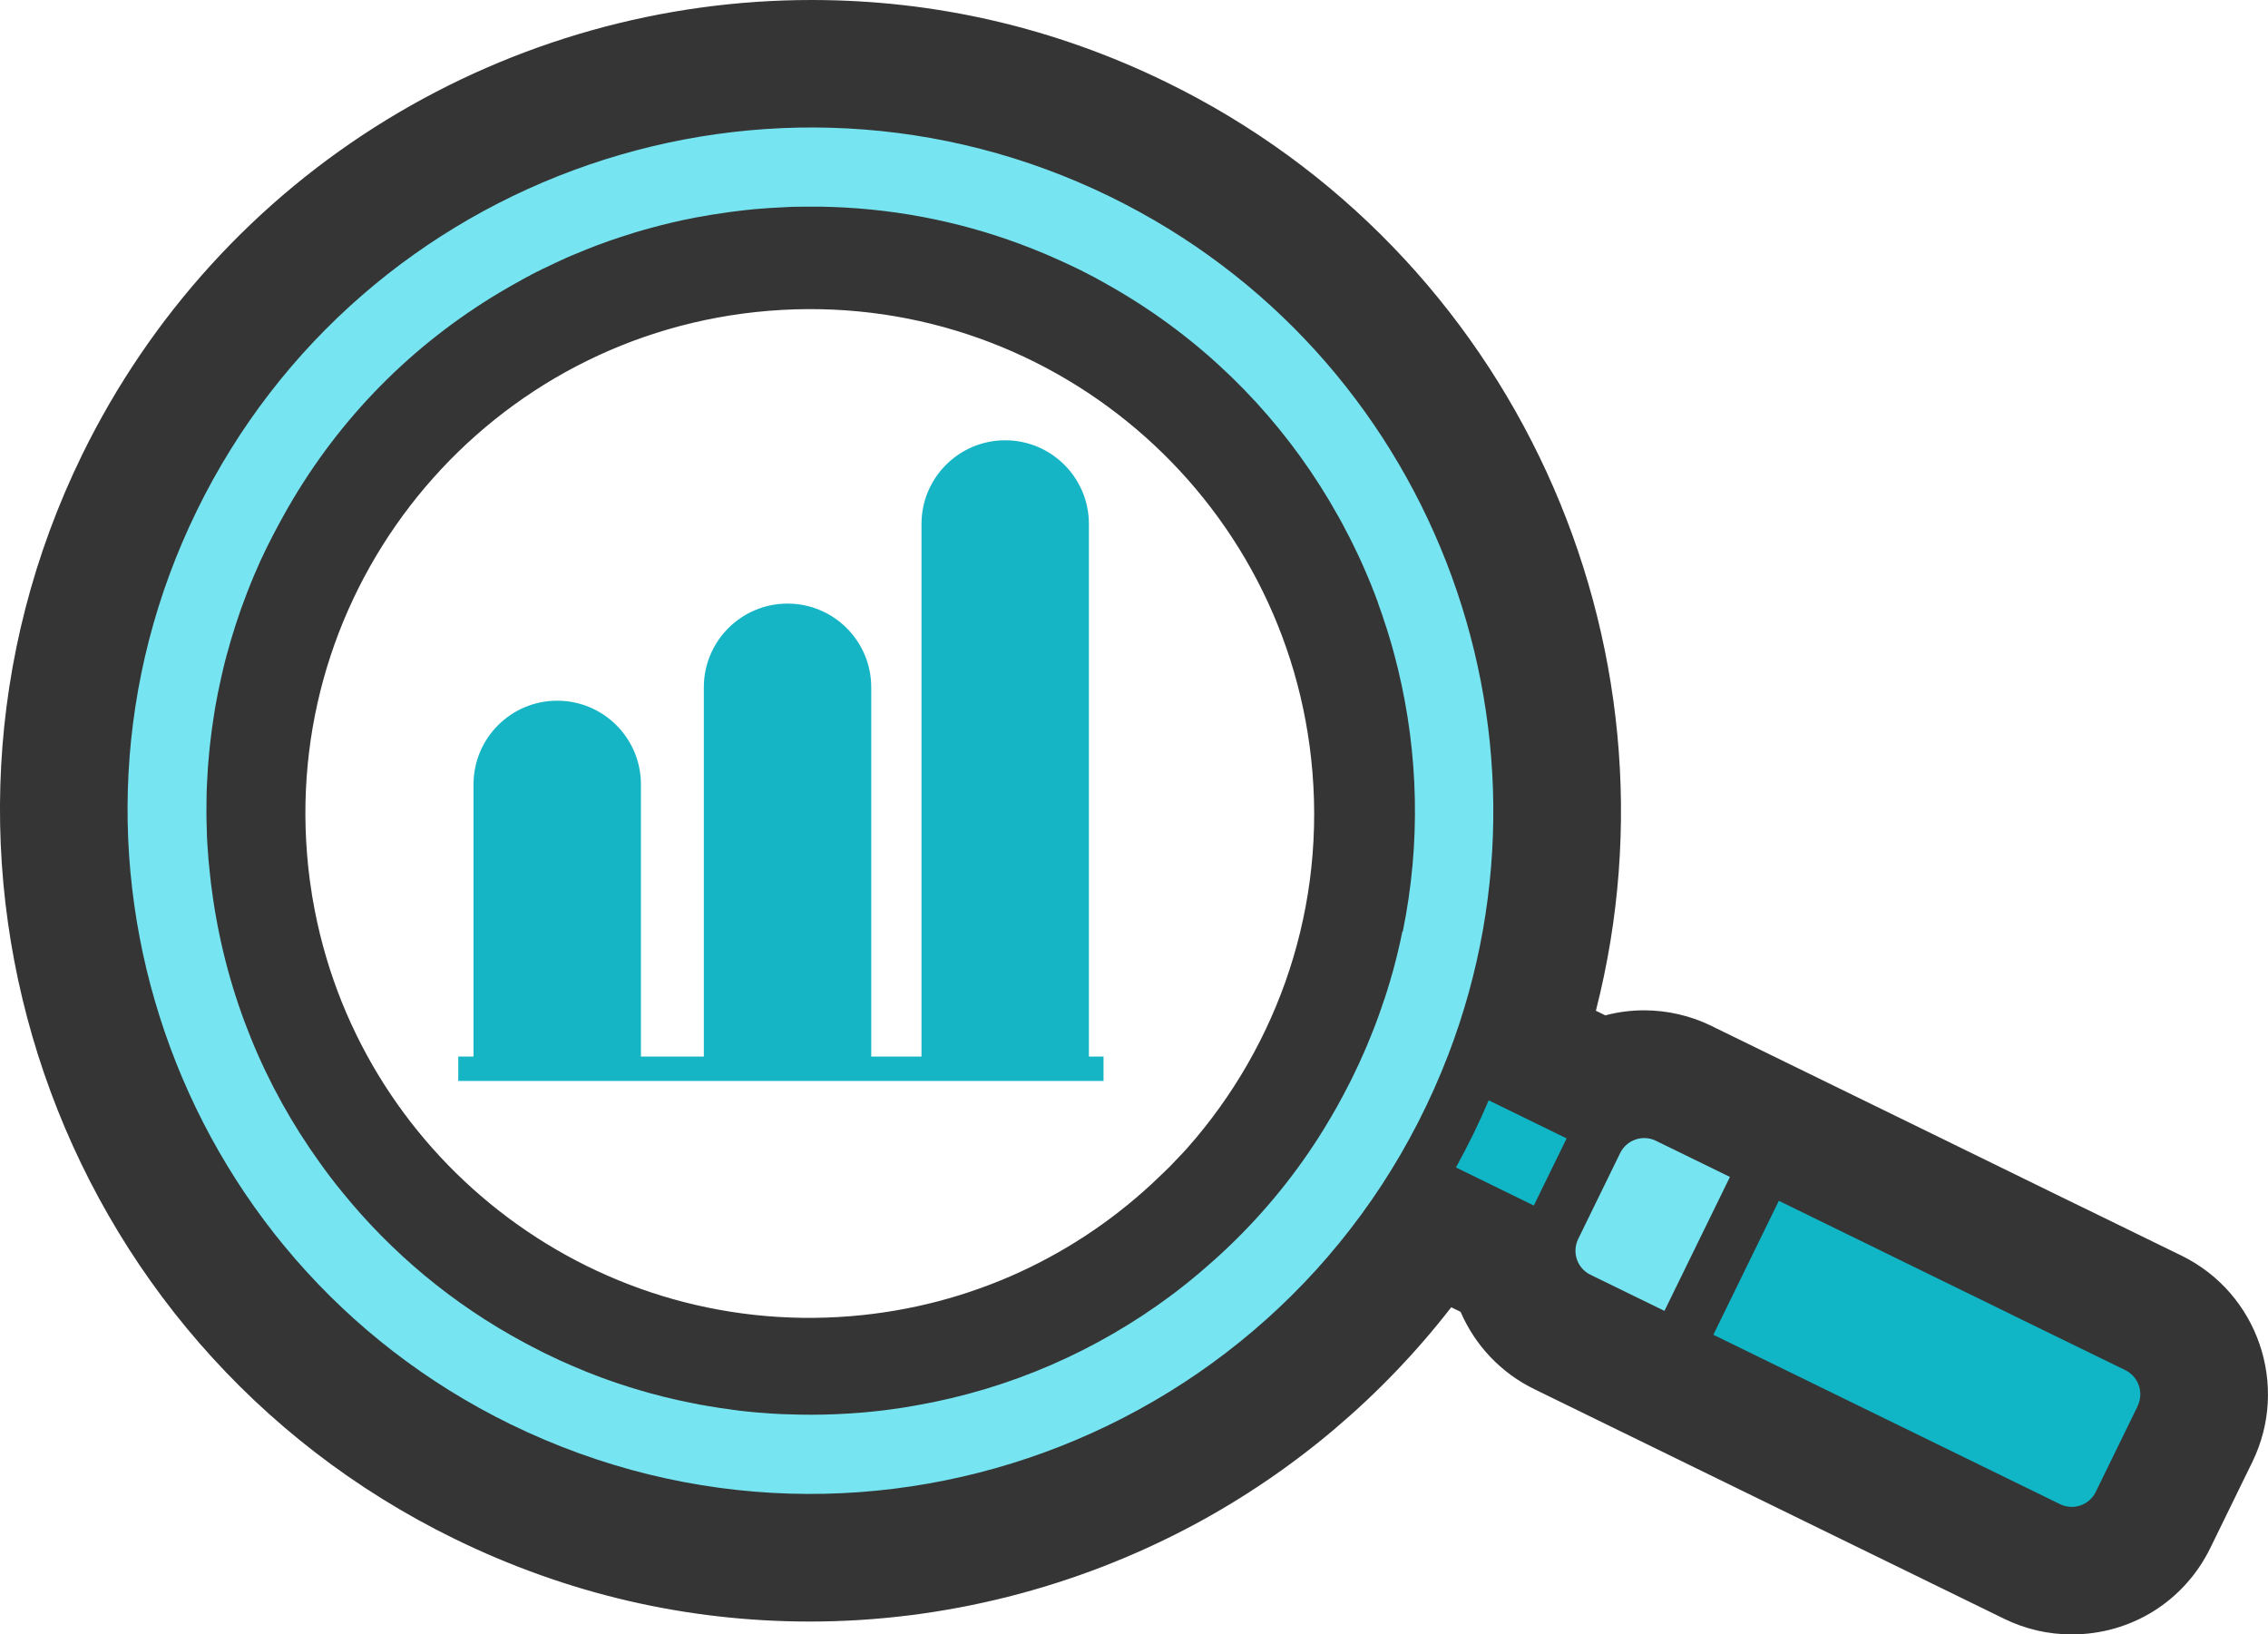 <?xml version="1.0" encoding="UTF-8"?>
<svg id="Capa_2" data-name="Capa 2" xmlns="http://www.w3.org/2000/svg" viewBox="0 0 220.28 158.73">
  <defs>
    <style>
      .cls-1 {
        stroke: #353535;
        stroke-miterlimit: 10;
        stroke-width: 8.5px;
      }

      .cls-1, .cls-2 {
        fill: #353535;
      }

      .cls-3 {
        fill: #77e5f1;
      }

      .cls-4 {
        fill: #10b5c6;
      }

      .cls-5 {
        fill: #15b5c6;
      }
    </style>
  </defs>
  <g id="Capa_1-2" data-name="Capa 1">
    <g>
      <g>
        <path class="cls-2" d="M136.59,88.45c-.11,.67-.23,1.33-.37,2-.07,.36-.15,.73-.23,1.09h0c-.09,.42-.19,.83-.29,1.24-.11,.45-.23,.91-.35,1.36-.08,.26-.14,.53-.23,.79-.07,.28-.16,.56-.24,.83-.12,.41-.26,.82-.39,1.23,0,.03-.02,.05-.03,.07-.12,.37-.24,.72-.37,1.09-.08,.25-.17,.49-.26,.73-.23,.63-.47,1.26-.73,1.88-.11,.29-.24,.59-.36,.88-.02,.05-.04,.09-.06,.13-.12,.29-.24,.58-.38,.86-.13,.31-.27,.62-.42,.93-.14,.31-.29,.61-.44,.92-.14,.3-.29,.6-.45,.9-.36,.72-.75,1.43-1.14,2.14-.42,.74-.85,1.47-1.29,2.19-.04,.06-.07,.12-.11,.17-.25,.4-.5,.8-.76,1.19-.2,.3-.4,.59-.6,.9-2.83,4.13-6.14,7.81-9.81,10.99-.27,.23-.53,.46-.8,.69-.36,.3-.72,.6-1.09,.9-.22,.18-.44,.35-.67,.53-.09,.07-.18,.14-.27,.21-.25,.2-.5,.38-.75,.57-7.33,5.42-15.81,9.05-24.71,10.64-.82,.15-1.64,.28-2.48,.39-.5,.07-1,.13-1.5,.18-.53,.06-1.07,.11-1.61,.15-.05,0-.09,0-.14,0-.49,.04-.98,.07-1.47,.09-.12,0-.24,.02-.37,.02-.61,.03-1.21,.05-1.82,.06-.14,0-.28,0-.42,0-.28,0-.56,0-.83,0-.29,0-.58,0-.87,0-.44,0-.89-.02-1.33-.05-.23,0-.46-.02-.69-.03-.16,0-.32-.02-.48-.03-.26-.02-.52-.04-.78-.05s-.52-.04-.78-.07c-.2-.02-.4-.04-.59-.06-.48-.04-.96-.1-1.44-.15-.12,0-.24-.03-.36-.05-.15-.03-.29-.05-.44-.07-.41-.06-.82-.11-1.23-.18-.24-.04-.47-.08-.7-.12-.45-.07-.89-.16-1.34-.25-.93-.18-1.87-.39-2.8-.62l-1.41-.37c-1.37-.38-2.74-.81-4.09-1.29-.45-.16-.89-.33-1.33-.5-.44-.17-.88-.35-1.32-.53-.44-.18-.87-.37-1.31-.56-.43-.19-.86-.39-1.29-.59-.27-.12-.54-.25-.8-.38-.16-.08-.32-.16-.47-.24-.51-.26-1.02-.52-1.52-.79-7.03-3.76-12.99-8.8-17.74-14.66-.35-.43-.7-.87-1.04-1.31-.19-.25-.38-.5-.57-.76-.19-.25-.37-.51-.55-.76-5.46-7.63-9.01-16.48-10.38-25.72-.05-.32-.09-.64-.13-.96-.05-.33-.09-.66-.12-.99-.03-.21-.05-.43-.07-.64-.03-.34-.07-.68-.1-1.02l-.02-.21c-.04-.47-.07-.94-.1-1.41-.03-.5-.05-1-.06-1.51-.04-.99-.04-1.99-.02-2.98,0-.49,.02-.99,.05-1.48,.04-.98,.11-1.96,.21-2.94,.05-.48,.1-.97,.16-1.45,.06-.48,.12-.95,.19-1.42,.01-.08,.03-.15,.03-.22,.13-.89,.28-1.78,.46-2.66,.11-.55,.23-1.09,.35-1.63,.09-.37,.17-.74,.26-1.11,.15-.59,.3-1.19,.48-1.77,.09-.36,.2-.71,.31-1.07,.23-.76,.47-1.51,.73-2.25,.1-.31,.22-.63,.34-.94,.43-1.19,.9-2.36,1.41-3.5,.17-.39,.34-.78,.53-1.16,.18-.38,.35-.75,.54-1.11,.12-.25,.24-.49,.37-.73,.18-.34,.36-.69,.54-1.02,.18-.35,.38-.7,.57-1.04,4.85-8.7,11.71-15.87,20.12-21.08,.7-.43,1.39-.84,2.1-1.24,.27-.15,.54-.3,.81-.45,.06-.03,.12-.07,.19-.11,.21-.11,.41-.23,.63-.33,.27-.14,.55-.28,.82-.42,.28-.14,.55-.27,.83-.41,1.32-.64,2.9-.09,3.54,1.23,.64,1.31,.09,2.89-1.22,3.54-10.82,5.25-19.33,13.74-24.63,24.57-4.84,9.9-6.33,20.6-4.89,30.77,.04,.37,.1,.74,.16,1.11,0,.01,0,.02,0,.03,.04,.27,.09,.55,.14,.82,.05,.32,.12,.63,.18,.94,3.12,15.84,13.34,30.09,28.92,37.71,20.59,10.06,44.56,5.62,60.26-9.31,.29-.28,.58-.55,.86-.83,.2-.2,.41-.41,.61-.62,.21-.21,.41-.42,.6-.63,3.58-3.8,6.65-8.2,9.06-13.12,12.95-26.5,1.98-58.43-24.52-71.38-11.05-5.4-23.71-6.82-35.66-4-1.42,.34-2.86-.54-3.19-1.97-.32-1.34,.45-2.69,1.73-3.12,.07-.03,.15-.04,.22-.06,0,0,.02,0,.03,0,.65-.16,1.3-.29,1.96-.42,.11-.03,.23-.05,.35-.07,.27-.05,.53-.1,.81-.14,.36-.07,.71-.13,1.07-.18,.49-.08,.99-.15,1.48-.22,.44-.06,.88-.11,1.32-.16,.56-.07,1.12-.12,1.69-.16h.04c.44-.04,.88-.07,1.32-.09,.32-.02,.64-.04,.97-.05,.39-.02,.78-.03,1.17-.04,.24,0,.48-.01,.72-.01,.22,0,.43,0,.65,0,.65,0,1.31,.02,1.96,.03,6.64,.24,13.23,1.6,19.45,4.05,.89,.35,1.77,.72,2.64,1.12,.54,.24,1.07,.49,1.61,.75,.3,.15,.6,.3,.9,.45,.59,.29,1.18,.61,1.76,.94,.29,.16,.58,.32,.87,.49,.63,.36,1.26,.74,1.87,1.12,8.11,5.06,14.61,11.87,19.25,19.68,.32,.54,.63,1.08,.93,1.62,.23,.41,.46,.84,.67,1.26,.22,.42,.44,.84,.65,1.27,.16,.32,.32,.65,.47,.97,.2,.41,.38,.83,.57,1.25,.13,.28,.25,.57,.37,.86,.25,.57,.47,1.14,.7,1.73,.11,.29,.22,.58,.33,.88,0,0,0,.02,0,.03,.27,.73,.52,1.46,.75,2.2,.05,.14,.09,.28,.14,.42,.11,.36,.22,.72,.33,1.09,.14,.47,.26,.94,.39,1.41,.11,.42,.22,.83,.32,1.25,1.85,7.61,2.18,15.61,.84,23.53,0,0,0,0,0,0Z"/>
        <path class="cls-1" d="M135.75,64.91c-.1-.42-.2-.83-.32-1.25-.13-.47-.26-.94-.39-1.41-.11-.37-.21-.73-.33-1.09-.04-.15-.09-.28-.14-.42-.24-.74-.49-1.47-.75-2.2,0,0,0-.02,0-.03-.11-.3-.22-.58-.33-.88-.22-.58-.45-1.16-.7-1.73-.12-.29-.24-.57-.37-.86-.18-.42-.37-.84-.57-1.25-.15-.32-.3-.65-.47-.97-.21-.43-.42-.85-.65-1.27-.22-.42-.44-.84-.67-1.26-.3-.54-.61-1.09-.93-1.62-4.78-8.02-11.42-14.75-19.25-19.68-.61-.38-1.24-.76-1.87-1.12-.29-.17-.58-.33-.87-.49-.58-.33-1.17-.64-1.76-.94-.3-.15-.6-.3-.9-.45-.53-.26-1.06-.51-1.61-.75-.87-.4-1.75-.77-2.64-1.12-6.08-2.41-12.64-3.82-19.45-4.05-.65-.03-1.3-.04-1.96-.03-.22,0-.43,0-.65,0-.24,0-.48,0-.72,.01-.39,0-.78,.02-1.17,.04-.32,0-.64,.03-.97,.05-.44,.02-.88,.05-1.32,.09h-.04c-.56,.05-1.13,.1-1.69,.17-.44,.05-.88,.1-1.32,.16-.49,.07-.99,.14-1.48,.22-.36,.06-.71,.12-1.07,.18-.27,.04-.54,.09-.81,.14-.11,.02-.24,.05-.35,.07-.65,.13-1.31,.27-1.96,.42,0,0-.02,0-.03,0-.07,.02-.15,.03-.22,.06-.62,.14-1.23,.29-1.84,.46-1.02,.28-2.02,.58-3.02,.91-1.45,.47-2.87,1.01-4.26,1.6-.32,.14-.64,.27-.97,.41-.36,.16-.71,.32-1.06,.49-.35,.16-.7,.33-1.04,.5-.11,.05-.22,.11-.34,.16-.17,.08-.35,.18-.53,.27-.13,.06-.26,.13-.39,.2-.27,.14-.53,.28-.8,.43-.07,.04-.13,.07-.19,.11-.27,.15-.54,.3-.81,.45-.71,.4-1.41,.81-2.1,1.24-8.38,5.23-15.3,12.51-20.12,21.08-.19,.34-.38,.68-.57,1.04-.18,.33-.36,.68-.54,1.02-.12,.24-.25,.49-.37,.73-.18,.36-.36,.73-.54,1.11-.18,.38-.36,.77-.53,1.16-.51,1.14-.97,2.31-1.41,3.5-.12,.31-.23,.63-.34,.94-.26,.75-.5,1.5-.73,2.25-.11,.35-.21,.71-.31,1.07-.17,.58-.32,1.18-.48,1.77-.09,.37-.18,.74-.26,1.11-.12,.54-.23,1.09-.35,1.63-.17,.88-.33,1.76-.46,2.66,0,.07-.02,.14-.03,.22-.07,.47-.13,.94-.19,1.42-.06,.48-.11,.97-.16,1.45-.09,.98-.16,1.96-.21,2.94-.02,.49-.04,.99-.05,1.48-.02,.99-.01,1.99,.02,2.98,.02,.5,.04,1.01,.06,1.51,.03,.47,.06,.95,.1,1.41l.02,.21c.03,.34,.06,.68,.1,1.02,.02,.21,.04,.43,.07,.64,.03,.33,.07,.66,.12,.99,.04,.32,.08,.64,.13,.96,1.39,9.56,5.04,18.31,10.38,25.72,.18,.26,.37,.51,.55,.76,.19,.26,.38,.51,.57,.76,.34,.44,.69,.88,1.04,1.31,4.89,6,10.93,10.99,17.74,14.66,.5,.27,1.01,.53,1.52,.79,.42,.21,.85,.42,1.27,.62,.43,.2,.86,.4,1.29,.59,.44,.19,.87,.38,1.31,.56,.44,.18,.88,.35,1.32,.53,.44,.17,.89,.33,1.33,.5,1.36,.48,2.72,.91,4.09,1.29l1.41,.37c.92,.23,1.86,.44,2.8,.62,.45,.09,.89,.17,1.34,.25,.23,.04,.47,.08,.7,.12,0,0,0,0,.01,0,.55,.09,1.1,.17,1.66,.24,.12,.02,.24,.04,.36,.05,.32,.05,.64,.08,.96,.12,.36,.04,.72,.07,1.07,.1,.26,.03,.52,.05,.78,.07,.02,0,.04,0,.06,0,.24,.02,.48,.03,.72,.04,.16,0,.32,.02,.48,.03,.23,.01,.46,.03,.69,.03,.44,.02,.89,.04,1.33,.05,.28,0,.58,.01,.87,0,.28,0,.56,0,.83,0,.14,0,.28,0,.42,0,.61-.01,1.21-.03,1.82-.06,.32-.01,.65-.03,.98-.05,.33-.02,.67-.05,1-.07,.54-.04,1.08-.09,1.61-.15,.5-.05,1-.11,1.5-.18,.83-.11,1.65-.24,2.48-.39,9.19-1.61,17.59-5.35,24.71-10.64,.25-.18,.5-.37,.75-.57,.09-.07,.18-.14,.27-.21,.23-.17,.45-.35,.67-.53,.37-.3,.73-.6,1.09-.9,.27-.23,.54-.46,.8-.69,3.71-3.24,7.01-6.94,9.81-10.99,.2-.3,.4-.59,.6-.9,.26-.39,.51-.79,.76-1.19,.03-.05,.07-.11,.11-.17,.45-.71,.88-1.44,1.29-2.19,.4-.7,.78-1.41,1.14-2.14,.16-.3,.31-.59,.45-.9,.15-.31,.3-.61,.44-.92,.15-.31,.29-.62,.42-.93,.13-.28,.26-.57,.38-.86,.02-.05,.04-.09,.06-.13,.13-.29,.25-.58,.36-.88,.25-.62,.5-1.24,.73-1.88,.09-.24,.18-.48,.26-.73,.13-.37,.25-.73,.37-1.09,.01-.02,.02-.05,.03-.07,.13-.41,.27-.82,.39-1.23,.09-.27,.17-.55,.24-.83,.08-.27,.15-.53,.23-.79,.12-.45,.24-.91,.35-1.36,.1-.41,.2-.82,.29-1.23h0c.08-.37,.16-.74,.23-1.1,1.08-5.3,1.43-10.85,.97-16.51-.25-3.09-.74-6.11-1.44-9.03Zm-18.74,50.99c-.2,.21-.4,.42-.61,.62-.28,.28-.57,.56-.86,.83-8.53,8.23-19.84,13.67-32.57,14.71-27.72,2.26-52.21-17.14-56.79-44.04-.05-.27-.1-.55-.14-.82,0-.01,0-.02,0-.03-.06-.36-.11-.73-.16-1.11-.12-.9-.22-1.8-.29-2.72-2.39-29.3,19.42-55,48.73-57.39,29.3-2.39,55,19.42,57.39,48.73,1.27,15.52-4.26,30.03-14.09,40.6-.2,.21-.39,.42-.6,.63Z"/>
        <g>
          <path class="cls-2" d="M201.22,155.19c-1.75,0-3.43-.39-5.01-1.16l-45.62-22.29c-2.87-1.4-4.98-3.9-5.9-6.9l-4.82-2.36c-14.07,19.76-36.72,31.46-61.2,31.46-11.45,0-22.54-2.58-32.95-7.67C8.47,128.06-7.03,82.96,11.17,45.71,23.69,20.1,50.25,3.54,78.83,3.54c11.47,0,22.54,2.57,32.89,7.63,33.05,16.15,49.46,53.94,39.08,88.89l4.83,2.36c1.29-.49,2.67-.75,4.05-.75,1.73,0,3.46,.4,5.02,1.17l34.44,16.83,11.17,5.45c5.66,2.77,8.02,9.63,5.25,15.29l-4.08,8.35c-1.94,3.96-5.88,6.42-10.28,6.42h0Zm-.43-12.71l3.25-6.65-10.2-4.98-.42-.17-.13-.11-18.87-9.22-3.25,6.64,29.63,14.48ZM78.82,15.93c-23.89,0-46.07,13.82-56.52,35.22-7.35,15.04-8.4,32.07-2.94,47.96,5.45,15.88,16.74,28.68,31.79,36.03,8.7,4.25,17.97,6.41,27.54,6.41,26.22,0,49.25-15.86,58.68-40.4,11.53-30.07-2.12-64.7-31.08-78.85-8.65-4.23-17.89-6.37-27.46-6.37Zm81.21,106.64l3.25-6.64-3.15-1.54-3.24,6.64,3.15,1.54Zm-12.69-10.22l.08-.16-1.11-.54c-.02,.05-.05,.1-.08,.16l1.11,.54Z"/>
          <path class="cls-2" d="M78.83,7.09c10.54,0,21.24,2.34,31.34,7.27,32.76,16.01,47.87,53.89,36.33,87.54l9.12,4.46c1.26-.76,2.67-1.14,4.07-1.14,1.18,0,2.36,.27,3.46,.81,4.84,2.36,18.66,9.11,22.77,11.13l.58,.28,11.09,5.42,2.56,1.25,8.62,4.21c3.9,1.91,5.53,6.64,3.62,10.56l-4.08,8.35c-1.37,2.8-4.18,4.43-7.1,4.43-1.16,0-2.34-.26-3.46-.8l-45.61-22.29c-2.45-1.2-4.04-3.51-4.37-6.15l-9.11-4.45c-13.27,20.38-36.11,32.44-60,32.44-10.5,0-21.21-2.33-31.4-7.31C11.77,125.73-2.99,82.76,14.35,47.27,26.76,21.87,52.3,7.08,78.83,7.09m-.15,138c26.53,0,51.76-16.05,61.99-42.67,12.15-31.71-1.75-68.12-32.83-83.31-9.35-4.57-19.25-6.73-29.02-6.73-24.57,0-48.22,13.69-59.71,37.21-16.06,32.86-2.39,72.67,30.47,88.73,9.42,4.6,19.35,6.77,29.1,6.77m70.28-28l3.19-6.52-7.57-3.7c-.94,2.2-1.99,4.36-3.18,6.52l7.56,3.7m12.69,10.22l6.36-13.01-7.19-3.51c-.37-.18-.76-.27-1.14-.27-.97,0-1.89,.55-2.34,1.45l-4.08,8.35c-.63,1.28-.11,2.83,1.19,3.47l7.19,3.51m39.56,19.04c.96,0,1.89-.54,2.34-1.46l4.08-8.35c.63-1.29,.09-2.84-1.19-3.47l-11.17-5.45s-.05-.02-.07-.04l-10.99-5.36-1.73-.85-9.7-4.74-6.36,13.01,33.67,16.45c.36,.18,.75,.26,1.13,.26M78.83,0c-14.54,0-28.79,4.01-41.23,11.6C24.82,19.41,14.58,30.67,7.98,44.16c-19.05,39-2.83,86.23,36.17,105.29,10.9,5.33,22.51,8.03,34.51,8.03,12.95,0,25.86-3.26,37.34-9.42,9.72-5.22,18.25-12.45,24.95-21.1l.91,.44c1.4,3.25,3.91,5.93,7.18,7.52l45.61,22.29c2.07,1.01,4.28,1.52,6.57,1.52,5.77,0,10.93-3.22,13.46-8.4l4.08-8.35c3.62-7.42,.54-16.4-6.87-20.03l-8.62-4.21-2.57-1.25-11.08-5.42-.59-.29-22.43-10.96-.34-.17c-2.03-1-4.31-1.53-6.57-1.53-1.28,0-2.54,.16-3.77,.49l-.92-.45c9.15-35.77-8.02-73.71-41.72-90.18C102.44,2.69,90.85,0,78.83,0h0Zm-.15,138c-9.03,0-17.77-2.04-25.98-6.05-14.19-6.94-24.84-19.01-29.99-34-5.15-14.99-4.16-31.06,2.78-45.25,9.86-20.19,30.8-33.23,53.34-33.23,9.03,0,17.75,2.02,25.91,6.01,27.32,13.35,40.2,46.03,29.32,74.4-8.89,23.16-30.63,38.12-55.37,38.12h0Zm97.21-11.63l.13-.27,3.33,1.63,1.72,.84,10.76,5.25c.13,.07,.26,.14,.4,.2l7.04,3.44-.13,.28-23.26-11.37h0Z"/>
        </g>
        <path class="cls-4" d="M152.16,110.56l-3.19,6.52-7.56-3.7c1.19-2.17,2.25-4.32,3.18-6.52l7.57,3.7Z"/>
        <path class="cls-3" d="M168.02,114.3l-6.36,13.01-7.19-3.51c-1.3-.64-1.81-2.19-1.19-3.47l4.08-8.35c.62-1.26,2.16-1.83,3.47-1.19l7.19,3.51Z"/>
        <path class="cls-4" d="M207.63,136.54l-4.08,8.35c-.63,1.29-2.18,1.82-3.47,1.19l-33.67-16.45,6.36-13.01,9.7,4.74,1.73,.85,10.99,5.37s.04,.03,.07,.04l11.17,5.45c1.28,.63,1.81,2.19,1.19,3.47Z"/>
        <path class="cls-3" d="M107.84,19.11C74.98,3.05,35.17,16.73,19.12,49.59c-16.06,32.86-2.39,72.67,30.47,88.73,35.07,17.13,77.1,.5,91.08-35.9,12.15-31.71-1.75-68.12-32.83-83.31Zm28.37,71.33c-.07,.36-.15,.73-.23,1.09h0c-.09,.42-.19,.83-.29,1.24-.11,.45-.23,.91-.35,1.36-.08,.26-.14,.53-.23,.79-.07,.28-.16,.56-.24,.83-.12,.41-.26,.82-.39,1.23,0,.03-.02,.05-.03,.07-.12,.37-.24,.72-.37,1.09-.08,.25-.17,.49-.26,.73-.23,.63-.47,1.26-.73,1.88-.11,.29-.24,.59-.36,.88-.02,.05-.04,.09-.06,.13-.12,.29-.24,.58-.38,.86-.13,.31-.27,.62-.42,.93-.14,.31-.29,.62-.44,.92-.14,.3-.29,.6-.45,.9-.36,.72-.75,1.43-1.14,2.14-.42,.74-.85,1.47-1.29,2.19-.04,.06-.07,.12-.11,.17-.24,.4-.5,.8-.76,1.19-.2,.3-.4,.59-.6,.9-2.83,4.13-6.14,7.81-9.81,10.99-.27,.23-.53,.46-.8,.69-.36,.3-.72,.6-1.09,.9-.22,.18-.44,.35-.67,.53-.09,.07-.18,.14-.27,.21-.25,.2-.5,.38-.75,.57-7.12,5.29-15.51,9.03-24.71,10.64-.82,.15-1.64,.28-2.48,.39-.5,.07-1,.13-1.5,.18-.53,.06-1.07,.11-1.61,.15-.33,.03-.66,.05-1,.07-1.63,.1-3.27,.14-4.92,.1-1.07-.02-2.15-.06-3.22-.15-.64-.04-1.28-.1-1.91-.17-.32-.03-.64-.07-.96-.12-.12,0-.24-.03-.36-.05-.8-.1-1.58-.22-2.38-.36-.45-.07-.89-.16-1.34-.25-.93-.18-1.87-.39-2.8-.62l-1.41-.37c-1.37-.38-2.74-.81-4.09-1.29-.45-.16-.89-.32-1.33-.5-.44-.16-.88-.34-1.32-.53-.43-.18-.87-.36-1.31-.56-.43-.18-.86-.38-1.29-.59-.27-.12-.54-.25-.8-.38-.16-.08-.32-.16-.47-.24-.51-.26-1.02-.52-1.52-.79-7.03-3.76-12.99-8.8-17.74-14.66-.36-.43-.7-.87-1.04-1.31-.19-.25-.38-.5-.57-.76-.19-.25-.37-.51-.55-.76-5.34-7.41-8.99-16.15-10.38-25.72-.05-.32-.09-.64-.13-.96-.05-.33-.09-.66-.12-.99-.03-.21-.05-.43-.07-.64-.03-.34-.07-.68-.1-1.02l-.02-.21c-.04-.47-.07-.94-.1-1.41-.03-.5-.06-1-.06-1.51-.04-.99-.04-1.99-.02-2.98,0-.49,.02-.99,.05-1.48,.04-.98,.11-1.96,.21-2.94,.04-.48,.1-.97,.16-1.45,.05-.48,.12-.95,.19-1.42,.01-.08,.03-.15,.03-.22,.13-.89,.28-1.78,.46-2.66,.11-.55,.23-1.09,.35-1.63,.09-.37,.17-.74,.26-1.11,.15-.59,.3-1.19,.48-1.77,.09-.36,.2-.71,.31-1.07,.23-.76,.47-1.51,.73-2.25,.1-.31,.22-.63,.34-.94,.43-1.19,.9-2.36,1.41-3.5,.17-.39,.34-.78,.53-1.16,.18-.38,.35-.75,.54-1.11,.12-.25,.24-.49,.37-.73,.18-.34,.36-.69,.54-1.02,.18-.34,.37-.69,.57-1.04,4.85-8.7,11.71-15.87,20.12-21.08,.7-.43,1.39-.84,2.1-1.24,.27-.15,.54-.3,.81-.45,.07-.04,.13-.07,.19-.11,.21-.11,.41-.23,.63-.33,.06-.04,.11-.07,.17-.1,.13-.07,.26-.14,.39-.2,.08-.05,.17-.09,.25-.12,.09-.05,.18-.1,.27-.14,.11-.05,.22-.12,.34-.16,.34-.17,.69-.34,1.04-.5,.35-.17,.7-.33,1.06-.49,.32-.14,.64-.28,.97-.41,1.39-.59,2.82-1.13,4.26-1.6,.99-.33,2-.64,3.02-.91,.69-.19,1.38-.37,2.08-.53,.65-.16,1.3-.29,1.96-.42,.11-.03,.23-.05,.35-.07,.27-.05,.53-.1,.81-.14,.36-.07,.71-.13,1.07-.18,.49-.08,.99-.15,1.48-.22,.44-.06,.88-.11,1.32-.16,.56-.07,1.12-.12,1.69-.16h.04c.44-.04,.88-.07,1.32-.09,.32-.02,.64-.04,.97-.05,.39-.03,.78-.04,1.17-.04,.24,0,.48-.01,.72-.01,.22,0,.43,0,.65,0,.66,0,1.31,0,1.96,.03,6.82,.23,13.38,1.64,19.45,4.05,.89,.35,1.77,.72,2.64,1.12,.54,.24,1.07,.49,1.61,.75,.3,.14,.61,.29,.9,.45,.59,.29,1.18,.61,1.76,.94,.29,.16,.58,.32,.87,.49,.63,.36,1.26,.74,1.87,1.12,8.11,5.06,14.61,11.87,19.25,19.68,.32,.54,.63,1.08,.93,1.62,.23,.41,.46,.84,.67,1.26,.23,.42,.44,.84,.65,1.27,.16,.32,.32,.65,.47,.97,.2,.41,.38,.83,.57,1.25,.13,.28,.25,.57,.37,.86,.25,.57,.47,1.14,.7,1.73,.11,.29,.22,.58,.33,.88,0,0,0,.02,0,.03,.27,.73,.52,1.46,.75,2.2,.05,.14,.09,.28,.14,.42,.11,.36,.22,.72,.33,1.09,.14,.47,.27,.94,.39,1.41,.11,.42,.22,.83,.32,1.25,2,8.25,2.23,16.96,.47,25.54Z"/>
      </g>
      <path class="cls-5" d="M54.12,68.05h0c4.49,0,8.13,3.64,8.13,8.13v27.48h-16.26v-27.48c0-4.49,3.64-8.13,8.13-8.13Z"/>
      <path class="cls-5" d="M76.49,58.62h0c4.49,0,8.13,3.64,8.13,8.13v36.91h-16.26v-36.91c0-4.49,3.64-8.13,8.13-8.13Z"/>
      <path class="cls-5" d="M97.63,42.76h0c4.49,0,8.13,3.64,8.13,8.13v52.78h-16.26V50.89c0-4.49,3.64-8.13,8.13-8.13Z"/>
      <rect class="cls-5" x="44.51" y="102.61" width="62.67" height="2.37"/>
    </g>
  </g>
</svg>